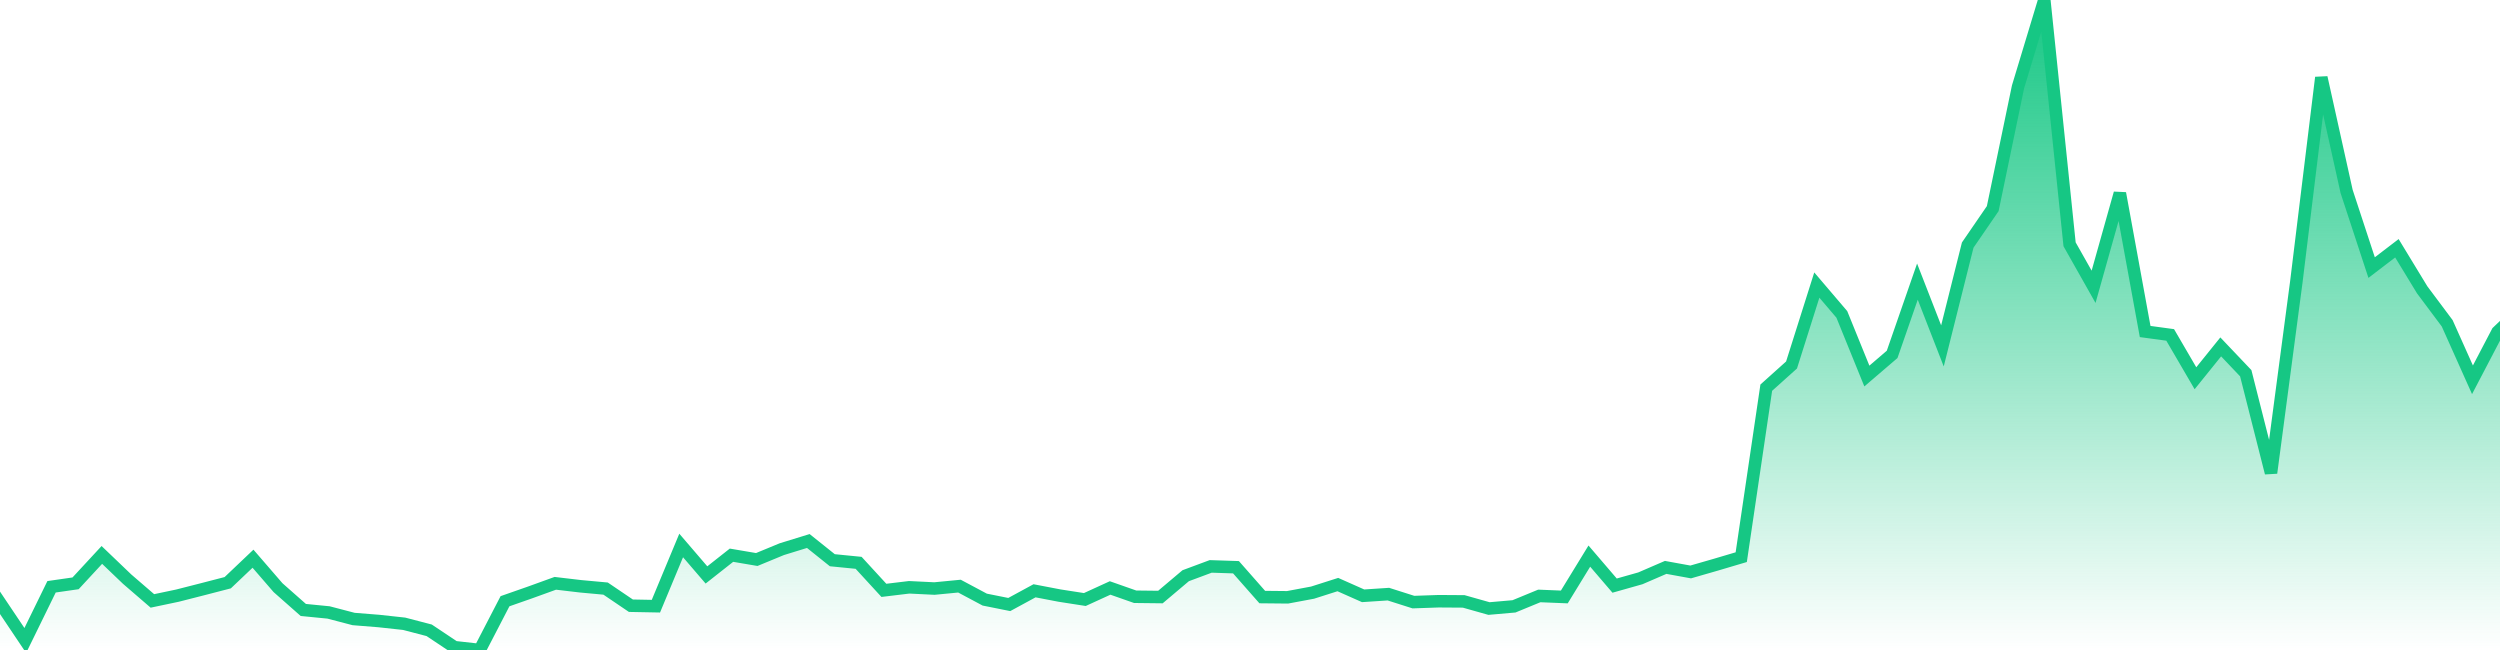 <svg xmlns="http://www.w3.org/2000/svg" width="200" height="52"><defs><linearGradient id="gradient" gradientTransform="rotate(90)"><stop offset="0" stop-color="#16C784"></stop><stop offset="1" stop-color="#16C784" stop-opacity="0"></stop></linearGradient></defs><path stroke="#16C784" stroke-chartWidth="1" stroke-dasharray="0 229.412 13935.563" fill="url(#gradient)" d="M200,26.363L200,52L0,52L0,48.225L2.022,51.24L4.124,46.943L6.046,46.667L8.148,44.395L10.17,46.33L12.192,48.073L14.194,47.652L16.196,47.141L18.218,46.617L20.24,44.696L22.242,47.012L24.264,48.797L26.286,48.996L28.288,49.52L30.31,49.682L32.332,49.902L34.334,50.424L36.356,51.773L38.378,52L40.4,48.098L42.402,47.397L44.424,46.665L46.446,46.903L48.448,47.087L50.47,48.457L52.472,48.495L54.494,43.638L56.517,45.995L58.519,44.417L60.541,44.761L62.543,43.934L64.665,43.28L66.587,44.818L68.689,45.026L70.711,47.228L72.733,46.984L74.755,47.083L76.757,46.89L78.779,47.968L80.741,48.362L82.763,47.263L84.765,47.647L86.787,47.962L88.809,47.037L90.811,47.74L92.833,47.763L94.855,46.057L96.857,45.312L98.879,45.378L100.981,47.765L103.003,47.785L105.005,47.411L107.027,46.766L109.049,47.664L111.071,47.531L113.073,48.168L115.095,48.098L117.097,48.112L119.119,48.683L121.121,48.508L123.143,47.675L125.145,47.757L127.147,44.488L129.169,46.849L131.231,46.266L133.253,45.392L135.255,45.756L137.277,45.173L139.299,44.573L141.301,31.014L143.323,29.199L145.345,22.805L147.347,25.153L149.349,30.083L151.371,28.35L153.393,22.53L155.395,27.672L157.417,19.607L159.419,16.689L161.441,6.954L163.544,0L165.566,19.544L167.487,22.944L169.59,15.462L171.612,26.521L173.614,26.793L175.636,30.26L177.658,27.752L179.66,29.858L181.682,37.833L183.704,22.568L185.706,6.202L187.728,15.312L189.73,21.407L191.752,19.861L193.774,23.186L195.776,25.864L197.798,30.383L199.8,26.554Z"></path></svg>